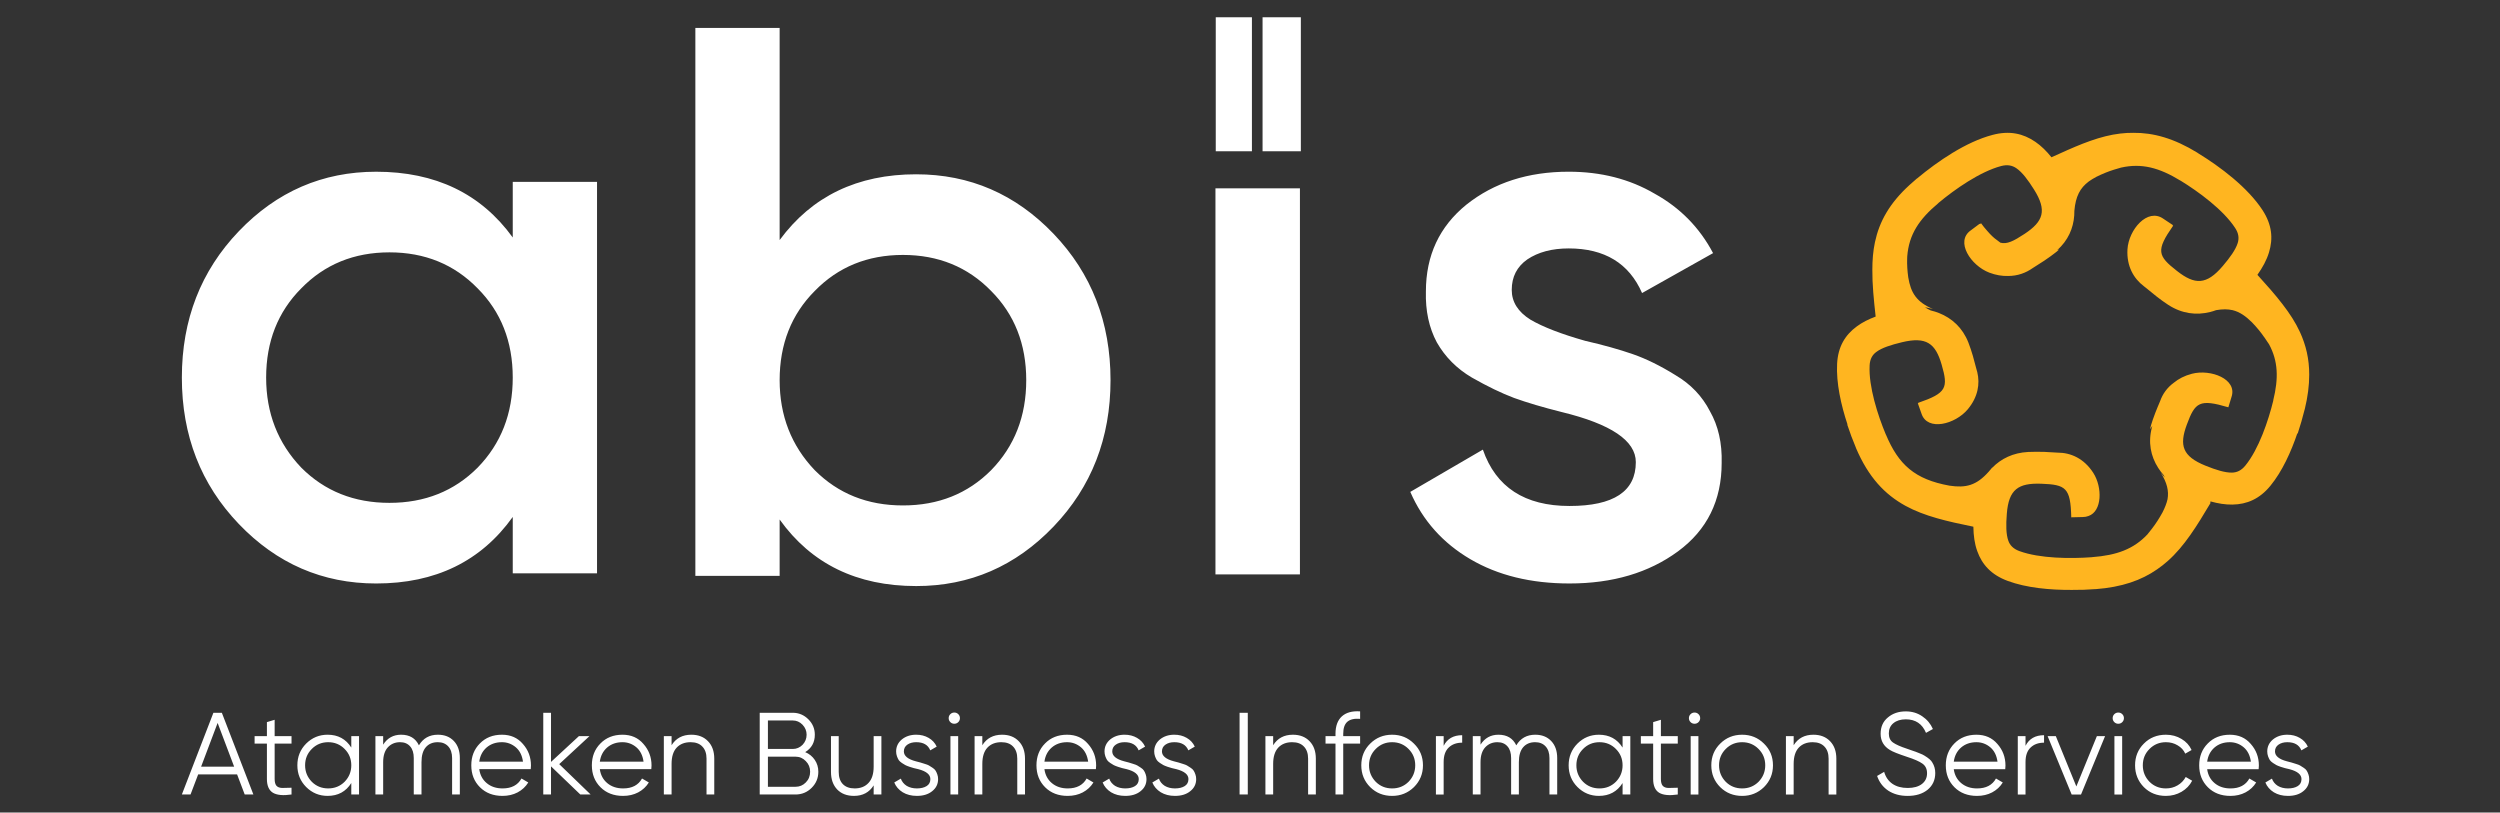 <?xml version="1.0" encoding="UTF-8"?> <svg xmlns="http://www.w3.org/2000/svg" xmlns:xlink="http://www.w3.org/1999/xlink" xmlns:xodm="http://www.corel.com/coreldraw/odm/2003" xml:space="preserve" width="40mm" height="13mm" version="1.1" style="shape-rendering:geometricPrecision; text-rendering:geometricPrecision; image-rendering:optimizeQuality; fill-rule:evenodd; clip-rule:evenodd" viewBox="0 0 4000 1300"><rect x="0" y="0" width="4000" height="1300" fill="#333333" stroke="none"/> <defs> <style type="text/css"> .fil1 {fill:#FFB520;fill-rule:nonzero} .fil0 {fill:white;fill-rule:nonzero} </style> </defs> <g id="Слой_x0020_1">  <g id="_2400149371088"> <path class="fil0" d="M405.42 1271.18l-13.89 0 -12.19 -32.13 -62.28 0 -12.2 32.13 -13.88 0 50.47 -130.75 13.5 0 50.47 130.75zm-57.22 -114.5l-26.45 70.04 52.9 0 -26.45 -70.04zm118.25 21.11l0 11.95 -27.01 0 0 56.6c0,5.1 1,8.77 3,11.02 2,2.11 5,3.23 9,3.36 4,0 9.01,-0.13 15.01,-0.37l0 10.83c-13.38,1.99 -23.32,1.06 -29.83,-2.8 -6.38,-3.99 -9.56,-11.34 -9.56,-22.04l0 -56.6 -19.7 0 0 -11.95 19.7 0 0 -22.42 12.38 -3.73 0 26.15 27.01 0zm95.62 18.3l0 -18.3 12.38 0 0 93.39 -12.38 0 0 -18.31c-8.63,13.7 -21.26,20.55 -37.89,20.55 -13.38,0 -24.83,-4.73 -34.33,-14.2 -9.38,-9.46 -14.07,-21.04 -14.07,-34.74 0,-13.7 4.69,-25.28 14.07,-34.74 9.5,-9.47 20.95,-14.2 34.33,-14.2 16.63,0 29.26,6.85 37.89,20.55zm-63.22 54.73c7.13,7.1 15.89,10.64 26.27,10.64 10.38,0 19.13,-3.54 26.26,-10.64 7.13,-7.35 10.69,-16.13 10.69,-26.34 0,-10.33 -3.56,-19.05 -10.69,-26.15 -7.13,-7.22 -15.88,-10.83 -26.26,-10.83 -10.38,0 -19.14,3.61 -26.27,10.83 -7.13,7.1 -10.69,15.82 -10.69,26.15 0,10.21 3.56,18.99 10.69,26.34zm201.81 -75.28c10.63,0 19.13,3.37 25.51,10.09 6.38,6.72 9.57,15.82 9.57,27.27l0 58.28 -12.38 0 0 -58.28c0,-7.97 -2.07,-14.19 -6.2,-18.68 -4.12,-4.48 -9.69,-6.72 -16.69,-6.72 -8.13,0 -14.51,2.68 -19.14,8.03 -4.62,5.35 -6.94,13.32 -6.94,23.91l0 51.74 -12.38 0 0 -58.28c0,-8.09 -1.94,-14.32 -5.81,-18.68 -3.88,-4.48 -9.26,-6.72 -16.14,-6.72 -7.88,0 -14.38,2.74 -19.51,8.22 -5,5.47 -7.5,13.38 -7.5,23.72l0 51.74 -12.38 0 0 -93.39 12.38 0 0 13.63c6.75,-10.58 16.32,-15.88 28.7,-15.88 13.63,0 23.14,5.67 28.52,17 6.75,-11.33 16.88,-17 30.39,-17zm102.36 0c14.01,0 25.2,4.92 33.58,14.76 8.63,9.71 12.94,21.23 12.94,34.55 0,0.63 -0.12,2.56 -0.37,5.8l-82.36 0c1.25,9.33 5.25,16.8 12.01,22.41 6.75,5.6 15.19,8.4 25.32,8.4 14.26,0 24.33,-5.29 30.21,-15.87l10.88 6.35c-4.13,6.72 -9.82,12.02 -17.07,15.88 -7.13,3.73 -15.2,5.6 -24.21,5.6 -14.75,0 -26.76,-4.61 -36.01,-13.82 -9.26,-9.22 -13.88,-20.92 -13.88,-35.12 0,-14.07 4.56,-25.71 13.69,-34.93 9.13,-9.34 20.89,-14.01 35.27,-14.01zm0 11.96c-9.76,0 -17.95,2.86 -24.58,8.59 -6.5,5.73 -10.38,13.26 -11.63,22.6l69.97 0c-1.37,-9.96 -5.18,-17.62 -11.44,-22.97 -6.5,-5.48 -13.94,-8.22 -22.32,-8.22zm91.73 35.11l50.27 48.57 -16.5 0 -46.91 -45.02 0 45.02 -12.38 0 0 -130.75 12.38 0 0 78.63 44.65 -41.27 16.89 0 -48.4 44.82zm101.18 -47.07c14,0 25.19,4.92 33.57,14.76 8.63,9.71 12.95,21.23 12.95,34.55 0,0.63 -0.13,2.56 -0.38,5.8l-82.35 0c1.25,9.33 5.25,16.8 12.01,22.41 6.75,5.6 15.19,8.4 25.32,8.4 14.26,0 24.33,-5.29 30.2,-15.87l10.88 6.35c-4.12,6.72 -9.81,12.02 -17.07,15.88 -7.12,3.73 -15.19,5.6 -24.2,5.6 -14.75,0 -26.76,-4.61 -36.02,-13.82 -9.25,-9.22 -13.88,-20.92 -13.88,-35.12 0,-14.07 4.57,-25.71 13.7,-34.93 9.13,-9.34 20.88,-14.01 35.27,-14.01zm0 11.96c-9.76,0 -17.95,2.86 -24.58,8.59 -6.5,5.73 -10.38,13.26 -11.63,22.6l69.97 0c-1.37,-9.96 -5.19,-17.62 -11.44,-22.97 -6.5,-5.48 -13.95,-8.22 -22.32,-8.22zm110.11 -11.96c11.25,0 20.2,3.49 26.82,10.46 6.63,6.85 9.95,16.13 9.95,27.84l0 57.34 -12.38 0 0 -57.34c0,-8.35 -2.25,-14.82 -6.76,-19.43 -4.37,-4.61 -10.63,-6.91 -18.75,-6.91 -9.38,0 -16.83,2.92 -22.33,8.78 -5.38,5.85 -8.07,14.5 -8.07,25.96l0 48.94 -12.38 0 0 -93.39 12.38 0 0 14.56c7.01,-11.2 17.51,-16.81 31.52,-16.81zm182.27 27.84c6.5,2.73 11.63,6.91 15.38,12.51 3.76,5.6 5.63,11.89 5.63,18.86 0,10.09 -3.56,18.68 -10.69,25.78 -7.13,7.1 -15.76,10.65 -25.89,10.65l-57.22 0 0 -130.75 52.91 0c9.62,0 17.94,3.49 24.95,10.46 6.87,6.85 10.31,15.06 10.31,24.65 0,12.21 -5.12,21.48 -15.38,27.84zm-19.88 -50.62l-39.77 0 0 45.57 39.77 0c6,0 11.19,-2.18 15.56,-6.54 4.38,-4.6 6.57,-10.02 6.57,-16.25 0,-6.1 -2.19,-11.45 -6.57,-16.06 -4.37,-4.48 -9.56,-6.72 -15.56,-6.72zm-39.77 106.09l44.08 0c6.5,0 12.01,-2.3 16.51,-6.91 4.63,-4.61 6.94,-10.34 6.94,-17.19 0,-6.72 -2.31,-12.38 -6.94,-16.99 -4.5,-4.73 -10.01,-7.1 -16.51,-7.1l-44.08 0 0 48.19zm169.18 -32.13l0 -48.93 12.38 0 0 93.39 -12.38 0 0 -14.57c-7,11.21 -17.51,16.81 -31.51,16.81 -11.26,0 -20.2,-3.43 -26.83,-10.27 -6.63,-6.98 -9.94,-16.32 -9.94,-28.02l0 -57.34 12.38 0 0 57.34c0,8.34 2.19,14.82 6.57,19.42 4.5,4.61 10.81,6.91 18.94,6.91 9.38,0 16.76,-2.92 22.14,-8.77 5.5,-5.86 8.25,-14.51 8.25,-25.97zm48.33 -24.47c0,7.23 6.44,12.52 19.32,15.88 3.63,0.87 6.01,1.5 7.13,1.87 1.13,0.25 3.32,0.93 6.57,2.05 3.37,1 5.69,1.87 6.94,2.62 1.37,0.75 3.25,1.93 5.63,3.55 2.37,1.49 4.06,3.05 5.06,4.67 1,1.49 1.94,3.48 2.82,5.97 0.87,2.37 1.31,4.92 1.31,7.66 0,7.97 -3.19,14.45 -9.57,19.43 -6.13,4.98 -14.26,7.47 -24.39,7.47 -8.75,0 -16.32,-1.93 -22.69,-5.79 -6.38,-3.99 -10.89,-9.21 -13.51,-15.69l10.5 -6.16c1.76,4.85 4.88,8.71 9.38,11.58 4.63,2.74 10.07,4.1 16.32,4.1 6.38,0 11.57,-1.24 15.57,-3.73 4.01,-2.49 6.01,-6.23 6.01,-11.21 0,-7.22 -6.44,-12.51 -19.33,-15.87 -3.62,-0.88 -6,-1.44 -7.12,-1.68 -1.13,-0.38 -3.38,-1.06 -6.76,-2.06 -3.25,-1.12 -5.56,-2.06 -6.94,-2.8 -1.25,-0.75 -3.06,-1.87 -5.44,-3.36 -2.37,-1.62 -4.06,-3.18 -5.06,-4.67 -1.01,-1.62 -1.94,-3.62 -2.82,-5.98 -0.87,-2.49 -1.31,-5.11 -1.31,-7.85 0,-7.59 3,-13.94 9,-19.05 6.26,-5.1 13.95,-7.66 23.08,-7.66 7.5,0 14.13,1.69 19.88,5.05 5.88,3.36 10.2,8.03 12.95,14l-10.32 5.98c-3.5,-8.71 -11.01,-13.07 -22.51,-13.07 -5.63,0 -10.32,1.31 -14.07,3.92 -3.75,2.62 -5.63,6.23 -5.63,10.83zm89.71 -53.23c0,2.49 -0.88,4.61 -2.62,6.35 -1.76,1.75 -3.88,2.62 -6.38,2.62 -2.51,0 -4.63,-0.87 -6.38,-2.62 -1.75,-1.74 -2.63,-3.86 -2.63,-6.35 0,-2.49 0.88,-4.61 2.63,-6.35 1.75,-1.74 3.87,-2.61 6.38,-2.61 2.5,0 4.62,0.87 6.38,2.61 1.74,1.74 2.62,3.86 2.62,6.35zm-2.81 122.16l-12.38 0 0 -93.39 12.38 0 0 93.39zm70.17 -95.64c11.25,0 20.2,3.49 26.82,10.46 6.63,6.85 9.94,16.13 9.94,27.84l0 57.34 -12.37 0 0 -57.34c0,-8.35 -2.25,-14.82 -6.76,-19.43 -4.38,-4.61 -10.63,-6.91 -18.76,-6.91 -9.38,0 -16.82,2.92 -22.32,8.78 -5.38,5.85 -8.07,14.5 -8.07,25.96l0 48.94 -12.38 0 0 -93.39 12.38 0 0 14.56c7.01,-11.2 17.51,-16.81 31.52,-16.81zm104.04 0c14.01,0 25.2,4.92 33.58,14.76 8.63,9.71 12.95,21.23 12.95,34.55 0,0.63 -0.13,2.56 -0.38,5.8l-82.35 0c1.25,9.33 5.25,16.8 12,22.41 6.76,5.6 15.2,8.4 25.33,8.4 14.26,0 24.32,-5.29 30.2,-15.87l10.88 6.35c-4.13,6.72 -9.82,12.02 -17.07,15.88 -7.13,3.73 -15.19,5.6 -24.2,5.6 -14.76,0 -26.76,-4.61 -36.02,-13.82 -9.25,-9.22 -13.88,-20.92 -13.88,-35.12 0,-14.07 4.56,-25.71 13.69,-34.93 9.13,-9.34 20.89,-14.01 35.27,-14.01zm0 11.96c-9.75,0 -17.94,2.86 -24.57,8.59 -6.51,5.73 -10.38,13.26 -11.63,22.6l69.97 0c-1.38,-9.96 -5.19,-17.62 -11.44,-22.97 -6.51,-5.48 -13.95,-8.22 -22.33,-8.22zm72.31 14.75c0,7.23 6.44,12.52 19.32,15.88 3.63,0.87 6.01,1.5 7.13,1.87 1.13,0.25 3.32,0.93 6.57,2.05 3.37,1 5.69,1.87 6.94,2.62 1.38,0.75 3.25,1.93 5.63,3.55 2.37,1.49 4.06,3.05 5.06,4.67 1,1.49 1.94,3.48 2.82,5.97 0.87,2.37 1.31,4.92 1.31,7.66 0,7.97 -3.19,14.45 -9.57,19.43 -6.13,4.98 -14.26,7.47 -24.39,7.47 -8.75,0 -16.32,-1.93 -22.7,-5.79 -6.37,-3.99 -10.87,-9.21 -13.5,-15.69l10.5 -6.16c1.76,4.85 4.88,8.71 9.38,11.58 4.63,2.74 10.07,4.1 16.32,4.1 6.38,0 11.57,-1.24 15.57,-3.73 4,-2.49 6.01,-6.23 6.01,-11.21 0,-7.22 -6.44,-12.51 -19.33,-15.87 -3.62,-0.88 -6,-1.44 -7.12,-1.68 -1.13,-0.38 -3.38,-1.06 -6.76,-2.06 -3.25,-1.12 -5.56,-2.06 -6.94,-2.8 -1.25,-0.75 -3.06,-1.87 -5.44,-3.36 -2.38,-1.62 -4.06,-3.18 -5.06,-4.67 -1,-1.62 -1.94,-3.62 -2.82,-5.98 -0.87,-2.49 -1.31,-5.11 -1.31,-7.85 0,-7.59 3,-13.94 9,-19.05 6.26,-5.1 13.95,-7.66 23.08,-7.66 7.5,0 14.13,1.69 19.88,5.05 5.88,3.36 10.2,8.03 12.95,14l-10.32 5.98c-3.5,-8.71 -11,-13.07 -22.51,-13.07 -5.63,0 -10.32,1.31 -14.07,3.92 -3.75,2.62 -5.63,6.23 -5.63,10.83zm79.51 0c0,7.23 6.44,12.52 19.32,15.88 3.63,0.87 6,1.5 7.13,1.87 1.12,0.25 3.31,0.93 6.56,2.05 3.38,1 5.7,1.87 6.94,2.62 1.38,0.75 3.26,1.93 5.63,3.55 2.38,1.49 4.07,3.05 5.07,4.67 1,1.49 1.94,3.48 2.81,5.97 0.88,2.37 1.31,4.92 1.31,7.66 0,7.97 -3.18,14.45 -9.56,19.43 -6.13,4.98 -14.26,7.47 -24.39,7.47 -8.75,0 -16.32,-1.93 -22.7,-5.79 -6.38,-3.99 -10.88,-9.21 -13.5,-15.69l10.5 -6.16c1.75,4.85 4.88,8.71 9.38,11.58 4.63,2.74 10.07,4.1 16.32,4.1 6.38,0 11.57,-1.24 15.57,-3.73 4,-2.49 6.01,-6.23 6.01,-11.21 0,-7.22 -6.45,-12.51 -19.33,-15.87 -3.63,-0.88 -6,-1.44 -7.13,-1.68 -1.12,-0.38 -3.38,-1.06 -6.75,-2.06 -3.25,-1.12 -5.57,-2.06 -6.94,-2.8 -1.25,-0.75 -3.07,-1.87 -5.44,-3.36 -2.38,-1.62 -4.07,-3.18 -5.07,-4.67 -1,-1.62 -1.94,-3.62 -2.81,-5.98 -0.88,-2.49 -1.32,-5.11 -1.32,-7.85 0,-7.59 3.01,-13.94 9.01,-19.05 6.25,-5.1 13.95,-7.66 23.08,-7.66 7.5,0 14.13,1.69 19.88,5.05 5.88,3.36 10.19,8.03 12.94,14l-10.32 5.98c-3.49,-8.71 -11,-13.07 -22.5,-13.07 -5.63,0 -10.32,1.31 -14.08,3.92 -3.75,2.62 -5.62,6.23 -5.62,10.83zm124.21 68.93l0 -130.75 13.13 0 0 130.75 -13.13 0zm85.25 -95.64c11.26,0 20.2,3.49 26.83,10.46 6.62,6.85 9.94,16.13 9.94,27.84l0 57.34 -12.38 0 0 -57.34c0,-8.35 -2.25,-14.82 -6.76,-19.43 -4.37,-4.61 -10.63,-6.91 -18.75,-6.91 -9.39,0 -16.83,2.92 -22.33,8.78 -5.37,5.85 -8.06,14.5 -8.06,25.96l0 48.94 -12.39 0 0 -93.39 12.39 0 0 14.56c7,-11.2 17.51,-16.81 31.51,-16.81zm107.61 -37.35l0 11.95c-9.13,-0.75 -15.95,0.81 -20.45,4.67 -4.38,3.86 -6.57,10.27 -6.57,19.24l0 3.74 27.02 0 0 11.95 -27.02 0 0 81.44 -12.38 0 0 -81.44 -15.94 0 0 -11.95 15.94 0 0 -3.74c0,-12.33 3.38,-21.6 10.13,-27.83 6.88,-6.23 16.64,-8.9 29.27,-8.03zm86.11 121.22c-9.63,9.34 -21.26,14.01 -34.89,14.01 -13.88,0 -25.58,-4.67 -35.08,-14.01 -9.51,-9.46 -14.26,-21.11 -14.26,-34.93 0,-13.82 4.75,-25.4 14.26,-34.74 9.5,-9.47 21.2,-14.2 35.08,-14.2 13.76,0 25.39,4.73 34.89,14.2 9.63,9.34 14.45,20.92 14.45,34.74 0,13.7 -4.82,25.34 -14.45,34.93zm-61.15 -8.59c7.12,7.1 15.88,10.64 26.26,10.64 10.38,0 19.13,-3.54 26.26,-10.64 7.13,-7.35 10.69,-16.13 10.69,-26.34 0,-10.33 -3.56,-19.05 -10.69,-26.15 -7.13,-7.22 -15.88,-10.83 -26.26,-10.83 -10.38,0 -19.14,3.61 -26.26,10.83 -7.13,7.1 -10.7,15.82 -10.7,26.15 0,10.21 3.57,18.99 10.7,26.34zm108.7 -73.03l0 15.5c5.75,-11.33 15.63,-17 29.64,-17l0 11.96c-9.01,0 -16.2,2.61 -21.58,7.84 -5.38,5.1 -8.06,12.83 -8.06,23.16l0 51.93 -12.38 0 0 -93.39 12.38 0zm146.59 -2.25c10.63,0 19.13,3.37 25.51,10.09 6.38,6.72 9.57,15.82 9.57,27.27l0 58.28 -12.39 0 0 -58.28c0,-7.97 -2.06,-14.19 -6.18,-18.68 -4.13,-4.48 -9.7,-6.72 -16.7,-6.72 -8.13,0 -14.51,2.68 -19.14,8.03 -4.62,5.35 -6.93,13.32 -6.93,23.91l0 51.74 -12.39 0 0 -58.28c0,-8.09 -1.94,-14.32 -5.81,-18.68 -3.88,-4.48 -9.26,-6.72 -16.14,-6.72 -7.87,0 -14.38,2.74 -19.51,8.22 -5,5.47 -7.49,13.38 -7.49,23.72l0 51.74 -12.39 0 0 -93.39 12.39 0 0 13.63c6.75,-10.58 16.31,-15.88 28.69,-15.88 13.64,0 23.14,5.67 28.52,17 6.75,-11.33 16.88,-17 30.39,-17zm139.69 20.55l0 -18.3 12.39 0 0 93.39 -12.39 0 0 -18.31c-8.63,13.7 -21.26,20.55 -37.89,20.55 -13.38,0 -24.83,-4.73 -34.33,-14.2 -9.38,-9.46 -14.07,-21.04 -14.07,-34.74 0,-13.7 4.69,-25.28 14.07,-34.74 9.5,-9.47 20.95,-14.2 34.33,-14.2 16.63,0 29.26,6.85 37.89,20.55zm-63.22 54.73c7.13,7.1 15.89,10.64 26.27,10.64 10.38,0 19.13,-3.54 26.26,-10.64 7.13,-7.35 10.69,-16.13 10.69,-26.34 0,-10.33 -3.56,-19.05 -10.69,-26.15 -7.13,-7.22 -15.88,-10.83 -26.26,-10.83 -10.38,0 -19.14,3.61 -26.27,10.83 -7.13,7.1 -10.69,15.82 -10.69,26.15 0,10.21 3.56,18.99 10.69,26.34zm151.54 -73.03l0 11.95 -27.02 0 0 56.6c0,5.1 1,8.77 3.01,11.02 2,2.11 5,3.23 9,3.36 4,0 9.01,-0.13 15.01,-0.37l0 10.83c-13.38,1.99 -23.33,1.06 -29.83,-2.8 -6.38,-3.99 -9.57,-11.34 -9.57,-22.04l0 -56.6 -19.69 0 0 -11.95 19.69 0 0 -22.42 12.38 -3.73 0 26.15 27.02 0zm35.83 -28.77c0,2.49 -0.88,4.61 -2.63,6.35 -1.75,1.75 -3.87,2.62 -6.37,2.62 -2.51,0 -4.63,-0.87 -6.38,-2.62 -1.76,-1.74 -2.63,-3.86 -2.63,-6.35 0,-2.49 0.87,-4.61 2.63,-6.35 1.75,-1.74 3.87,-2.61 6.38,-2.61 2.5,0 4.62,0.87 6.37,2.61 1.75,1.74 2.63,3.86 2.63,6.35zm-2.82 122.16l-12.38 0 0 -93.39 12.38 0 0 93.39zm104.87 -11.77c-9.63,9.34 -21.26,14.01 -34.89,14.01 -13.89,0 -25.58,-4.67 -35.08,-14.01 -9.51,-9.46 -14.26,-21.11 -14.26,-34.93 0,-13.82 4.75,-25.4 14.26,-34.74 9.5,-9.47 21.19,-14.2 35.08,-14.2 13.75,0 25.39,4.73 34.89,14.2 9.63,9.34 14.44,20.92 14.44,34.74 0,13.7 -4.81,25.34 -14.44,34.93zm-61.16 -8.59c7.13,7.1 15.89,10.64 26.27,10.64 10.38,0 19.13,-3.54 26.26,-10.64 7.13,-7.35 10.69,-16.13 10.69,-26.34 0,-10.33 -3.56,-19.05 -10.69,-26.15 -7.13,-7.22 -15.88,-10.83 -26.26,-10.83 -10.38,0 -19.14,3.61 -26.27,10.83 -7.12,7.1 -10.69,15.82 -10.69,26.15 0,10.21 3.57,18.99 10.69,26.34zm140.22 -75.28c11.26,0 20.2,3.49 26.83,10.46 6.62,6.85 9.94,16.13 9.94,27.84l0 57.34 -12.38 0 0 -57.34c0,-8.35 -2.25,-14.82 -6.76,-19.43 -4.37,-4.61 -10.63,-6.91 -18.75,-6.91 -9.39,0 -16.83,2.92 -22.33,8.78 -5.38,5.85 -8.07,14.5 -8.07,25.96l0 48.94 -12.38 0 0 -93.39 12.38 0 0 14.56c7.01,-11.2 17.51,-16.81 31.52,-16.81zm150.77 97.88c-12.01,0 -22.33,-2.8 -30.96,-8.4 -8.51,-5.73 -14.45,-13.58 -17.82,-23.54l11.26 -6.54c2.37,8.22 6.75,14.57 13.13,19.05 6.5,4.49 14.69,6.73 24.57,6.73 9.63,0 17.2,-2.12 22.7,-6.35 5.5,-4.24 8.25,-9.97 8.25,-17.19 0,-6.85 -2.5,-12.01 -7.5,-15.5 -4.88,-3.49 -13.13,-7.1 -24.76,-10.83 -13.89,-4.61 -22.89,-8.22 -27.02,-10.84 -10,-5.97 -15.01,-14.63 -15.01,-25.96 0,-11.08 3.88,-19.8 11.64,-26.15 7.63,-6.48 17.19,-9.71 28.7,-9.71 9.88,0 18.63,2.61 26.26,7.84 7.63,5.11 13.32,11.89 17.07,20.36l-11.07 6.17c-6,-14.45 -16.75,-21.67 -32.26,-21.67 -8.25,0 -14.88,2.05 -19.89,6.16 -4.87,3.99 -7.31,9.47 -7.31,16.44 0,6.6 2.25,11.45 6.75,14.57 4.63,3.24 12.07,6.53 22.33,9.9l10.12 3.55c2.13,0.62 5.14,1.74 9.01,3.36 4.25,1.62 7.19,2.99 8.82,4.11 6.62,3.98 10.81,7.66 12.56,11.02 3.13,4.98 4.69,10.58 4.69,16.81 0,11.08 -4.06,19.98 -12.19,26.71 -8.13,6.6 -18.82,9.9 -32.07,9.9zm110.09 -97.88c14.01,0 25.2,4.92 33.58,14.76 8.63,9.71 12.94,21.23 12.94,34.55 0,0.63 -0.12,2.56 -0.37,5.8l-82.36 0c1.26,9.33 5.26,16.8 12.01,22.41 6.76,5.6 15.2,8.4 25.33,8.4 14.25,0 24.32,-5.29 30.2,-15.87l10.88 6.35c-4.13,6.72 -9.82,12.02 -17.07,15.88 -7.13,3.73 -15.2,5.6 -24.2,5.6 -14.76,0 -26.76,-4.61 -36.02,-13.82 -9.25,-9.22 -13.88,-20.92 -13.88,-35.12 0,-14.07 4.56,-25.71 13.69,-34.93 9.13,-9.34 20.89,-14.01 35.27,-14.01zm0 11.96c-9.76,0 -17.95,2.86 -24.58,8.59 -6.5,5.73 -10.37,13.26 -11.63,22.6l69.98 0c-1.38,-9.96 -5.19,-17.62 -11.45,-22.97 -6.5,-5.48 -13.94,-8.22 -22.32,-8.22zm78.6 -9.71l0 15.5c5.76,-11.33 15.64,-17 29.64,-17l0 11.96c-9,0 -16.19,2.61 -21.57,7.84 -5.38,5.1 -8.07,12.83 -8.07,23.16l0 51.93 -12.38 0 0 -93.39 12.38 0zm81.32 80.5l32.83 -80.5 13.13 0 -38.46 93.39 -15.01 0 -38.46 -93.39 13.14 0 32.83 80.5zm76.12 -109.27c0,2.49 -0.88,4.61 -2.63,6.35 -1.75,1.75 -3.88,2.62 -6.38,2.62 -2.5,0 -4.63,-0.87 -6.38,-2.62 -1.75,-1.74 -2.62,-3.86 -2.62,-6.35 0,-2.49 0.87,-4.61 2.62,-6.35 1.75,-1.74 3.88,-2.61 6.38,-2.61 2.5,0 4.63,0.87 6.38,2.61 1.75,1.74 2.63,3.86 2.63,6.35zm-2.82 122.16l-12.38 0 0 -93.39 12.38 0 0 93.39zm69.99 2.24c-14.13,0 -25.88,-4.67 -35.26,-14.01 -9.38,-9.59 -14.07,-21.23 -14.07,-34.93 0,-13.82 4.69,-25.4 14.07,-34.74 9.38,-9.47 21.13,-14.2 35.26,-14.2 9.26,0 17.58,2.25 24.96,6.73 7.37,4.36 12.75,10.27 16.13,17.74l-10.13 5.79c-2.5,-5.6 -6.57,-10.02 -12.19,-13.26 -5.51,-3.36 -11.76,-5.04 -18.77,-5.04 -10.37,0 -19.13,3.61 -26.26,10.83 -7.13,7.1 -10.69,15.82 -10.69,26.15 0,10.21 3.56,18.99 10.69,26.34 7.13,7.1 15.89,10.64 26.26,10.64 6.88,0 13.07,-1.61 18.58,-4.85 5.62,-3.24 10,-7.72 13.13,-13.45l10.32 5.98c-3.88,7.47 -9.57,13.38 -17.07,17.74 -7.51,4.36 -15.82,6.54 -24.96,6.54zm102.22 -97.88c14.01,0 25.2,4.92 33.58,14.76 8.63,9.71 12.95,21.23 12.95,34.55 0,0.63 -0.13,2.56 -0.38,5.8l-82.35 0c1.25,9.33 5.25,16.8 12.01,22.41 6.75,5.6 15.19,8.4 25.32,8.4 14.26,0 24.32,-5.29 30.2,-15.87l10.88 6.35c-4.13,6.72 -9.81,12.02 -17.07,15.88 -7.13,3.73 -15.19,5.6 -24.2,5.6 -14.76,0 -26.76,-4.61 -36.02,-13.82 -9.25,-9.22 -13.88,-20.92 -13.88,-35.12 0,-14.07 4.57,-25.71 13.7,-34.93 9.13,-9.34 20.88,-14.01 35.26,-14.01zm0 11.96c-9.75,0 -17.94,2.86 -24.57,8.59 -6.5,5.73 -10.38,13.26 -11.63,22.6l69.97 0c-1.37,-9.96 -5.19,-17.62 -11.44,-22.97 -6.51,-5.48 -13.95,-8.22 -22.33,-8.22zm72.31 14.75c0,7.23 6.44,12.52 19.32,15.88 3.63,0.87 6.01,1.5 7.13,1.87 1.13,0.25 3.31,0.93 6.57,2.05 3.38,1 5.69,1.87 6.94,2.62 1.37,0.75 3.25,1.93 5.62,3.55 2.38,1.49 4.07,3.05 5.07,4.67 1,1.49 1.94,3.48 2.81,5.97 0.88,2.37 1.32,4.92 1.32,7.66 0,7.97 -3.19,14.45 -9.57,19.43 -6.13,4.98 -14.26,7.47 -24.39,7.47 -8.75,0 -16.32,-1.93 -22.7,-5.79 -6.37,-3.99 -10.87,-9.21 -13.5,-15.69l10.5 -6.16c1.75,4.85 4.88,8.71 9.38,11.58 4.63,2.74 10.07,4.1 16.32,4.1 6.38,0 11.57,-1.24 15.58,-3.73 3.99,-2.49 6,-6.23 6,-11.21 0,-7.22 -6.44,-12.51 -19.32,-15.87 -3.63,-0.88 -6.01,-1.44 -7.14,-1.68 -1.12,-0.38 -3.37,-1.06 -6.75,-2.06 -3.25,-1.12 -5.56,-2.06 -6.94,-2.8 -1.25,-0.75 -3.06,-1.87 -5.44,-3.36 -2.37,-1.62 -4.06,-3.18 -5.06,-4.67 -1,-1.62 -1.94,-3.62 -2.82,-5.98 -0.87,-2.49 -1.31,-5.11 -1.31,-7.85 0,-7.59 3,-13.94 9.01,-19.05 6.25,-5.1 13.94,-7.66 23.07,-7.66 7.5,0 14.13,1.69 19.88,5.05 5.88,3.36 10.2,8.03 12.95,14l-10.32 5.98c-3.5,-8.71 -11.01,-13.07 -22.51,-13.07 -5.63,0 -10.32,1.31 -14.07,3.92 -3.75,2.62 -5.63,6.23 -5.63,10.83z"></path> <path class="fil0" d="M820.4 379.96l0 -88.93 134.85 0 0 626.26 -134.85 0 0 -90.18c-50.78,70.97 -123.62,106.46 -218.51,106.46 -85.74,0 -158.99,-31.73 -219.76,-95.19 -60.76,-63.46 -91.15,-141.53 -91.15,-234.22 0,-92.69 30.39,-170.76 91.15,-234.22 60.77,-63.46 134.02,-95.19 219.76,-95.19 94.89,0 167.73,35.07 218.51,105.21zm-338.38 368.24c37.46,37.57 84.49,56.36 141.1,56.36 56.6,0 103.63,-18.79 141.09,-56.36 37.46,-38.41 56.19,-86.43 56.19,-144.04 0,-57.62 -18.73,-105.21 -56.19,-142.79 -37.46,-38.41 -84.49,-57.61 -141.09,-57.61 -56.61,0 -103.64,19.2 -141.1,57.61 -37.46,37.58 -56.19,85.17 -56.19,142.79 0,56.78 18.73,104.79 56.19,144.04zm983.92 -469.32c85.74,0 158.99,31.73 219.75,95.19 60.77,63.46 91.15,141.53 91.15,234.22 0,92.69 -30.38,170.76 -91.15,234.22 -60.76,63.46 -134.01,95.19 -219.75,95.19 -94.9,0 -167.74,-35.49 -218.51,-106.46l0 90.18 -134.85 0 0 -876.76 134.85 0 0 339.43c51.61,-70.14 124.44,-105.21 218.51,-105.21zm-162.32 473.45c37.46,37.57 84.49,56.36 141.09,56.36 56.61,0 103.63,-18.79 141.09,-56.36 37.46,-38.41 56.19,-86.43 56.19,-144.04 0,-57.62 -18.73,-105.21 -56.19,-142.79 -37.46,-38.41 -84.48,-57.61 -141.09,-57.61 -56.6,0 -103.63,19.2 -141.09,57.61 -37.46,37.58 -56.19,85.17 -56.19,142.79 0,56.78 18.73,104.79 56.19,144.04zm1115.17 -288.45c0,19.2 9.99,35.07 29.97,47.59 19.98,11.7 49.11,22.96 87.4,33.82 29.14,6.68 54.53,13.78 76.17,21.29 21.64,7.52 44.53,18.79 68.67,33.82 24.14,14.2 42.46,33.4 54.94,57.61 13.32,23.38 19.56,50.94 18.73,82.67 0,60.12 -23.31,107.3 -69.92,141.54 -46.62,34.23 -104.47,51.35 -173.56,51.35 -61.6,0 -114.46,-12.94 -158.57,-38.83 -44.12,-25.89 -76.17,-61.79 -96.15,-107.71l116.12 -67.64c20.81,60.12 67.01,90.18 138.6,90.18 70.75,0 106.13,-23.38 106.13,-70.14 0,-34.24 -39.54,-60.96 -118.62,-80.16 -29.96,-7.51 -55.35,-15.03 -76.16,-22.55 -19.98,-7.51 -42.46,-18.37 -67.43,-32.56 -24.14,-14.2 -42.87,-32.99 -56.18,-56.37 -12.49,-23.38 -18.32,-50.51 -17.49,-81.41 0,-57.61 21.64,-103.96 64.93,-139.03 44.12,-35.07 98.64,-52.6 163.57,-52.6 51.61,0 97.39,11.69 137.35,35.07 40.79,22.54 72,54.27 93.64,95.19l-113.62 63.88c-20.81,-47.6 -59.93,-71.4 -117.37,-71.4 -26.64,0 -48.7,5.85 -66.17,17.54 -16.66,11.69 -24.98,27.97 -24.98,48.85zm-474.06 -162.51l135.17 0 0 617.7 -135.17 0 0 -617.7zm0.48 -273.73l57.87 0 0 214.44 -57.87 0 0 -214.44zm74.89 0l61.27 0 0 214.44 -61.27 0 0 -214.44z"></path> <path class="fil1" d="M3565.4 651.69c-46.2,-13.69 -53.16,-8.35 -66.47,27.65 -12.35,33.34 -7.13,50.74 29.84,65.73 16.61,6.71 31.06,11.28 42.19,11.11 7.92,-0.09 15.05,-3.27 21.49,-11.11 21.58,-26.36 36.89,-71.76 44.89,-104.4l-0.17 0c8.71,-35.51 7.9,-62.8 -6.67,-89.8 -2.91,-4.33 -5.56,-8.16 -7.77,-11.48l-0.09 0c-5.25,-7.7 -11.64,-15.49 -19.35,-23.54 -10.32,-10.21 -19.84,-16.81 -31.13,-19.6 -7.68,-1.76 -16.19,-1.78 -26.33,-0.01 -3.11,1.15 -6.27,2.13 -9.46,2.94 -22.04,5.53 -45.05,2.9 -67.09,-11.33 -6.32,-4.12 -12.47,-8.6 -18.35,-13.17 -5.53,-4.3 -11.33,-9.04 -16.86,-13.69 -1.26,-0.93 -2.5,-1.9 -3.71,-2.91 -16.49,-12.43 -27.97,-32.17 -26.4,-59.24 1.9,-31.38 32.04,-66.7 57.38,-48.86 4.98,3.49 10.14,6.73 15.21,10.14l-0.37 0.46 0.83 0.58c-27.84,39.86 -24.76,48.2 6.14,72.35 28.54,22.39 47.16,22.82 73.24,-7.82 11.76,-13.78 20.63,-26.16 23.97,-36.87 2.37,-7.64 1.58,-15.46 -4.13,-24.06 -18.88,-28.97 -58.3,-57.95 -87.55,-75.86l0 0.09c-33.79,-20.64 -61.84,-28.24 -94.99,-20.84 -4.2,1.24 -7.98,2.39 -11.29,3.34 -8.91,2.78 -18.16,6.46 -28.11,11.39 -4.52,2.41 -8.59,4.86 -12.23,7.48 -13.97,10.46 -21.07,23.8 -23.06,47.01 0.02,2.41 -0.04,4.81 -0.2,7.2 -1.4,20.71 -9.84,40.15 -27.37,55.84 1.1,-0.45 2.19,-0.92 3.28,-1.41 -5.49,5.73 -22.59,17.26 -23.92,18.14 -5.93,3.96 -12.22,7.92 -18.43,11.79 -10.96,7.77 -24.31,12.69 -39.41,12.65 -9.37,0.28 -19.45,-1.32 -30.06,-5.34 -29.79,-11.42 -54.7,-49.76 -29.88,-67.45 4.97,-3.57 9.58,-7.32 14.45,-10.8l0.45 0.57 1.79 -1.37c3.02,4.23 6.47,8.45 10.19,12.59 5.58,6.43 10.37,11 14.89,14.09 1.94,1.56 3.89,3.04 5.85,4.43 10.54,2.89 21.21,-2.59 38.47,-13.93 30.41,-20.04 36.61,-37.38 15.25,-71.28 -9.58,-15.25 -18.71,-27.45 -28.11,-33.89 -6.56,-4.53 -14.36,-6.19 -24.47,-3.49 -33.77,8.98 -74.02,37.12 -100.36,59.17l0.09 0.08c-31.03,25.89 -47.11,50.39 -49.85,84.91 -0.06,1.49 -0.11,2.92 -0.18,4.26 -0.26,9.15 0.27,18.99 1.78,29.77 4.17,24.89 13.22,39.26 39.5,50.55 -4.18,-1.19 -8.47,-2.12 -12.83,-2.79 2.78,1.76 5.84,3.44 9.2,5.05 4.48,1.05 8.86,2.4 13.1,4.06 20.95,8.28 37.98,23.63 47.32,47.51 2.71,6.9 4.97,14.06 7.07,21.05 1.92,6.64 3.75,13.71 5.5,20.52 0.56,1.71 1.05,3.46 1.47,5.22l0.09 0.37 0.01 0.03c4.49,18.52 1.26,39.6 -15.17,59.37 -20.14,24.2 -64.74,35.56 -74.07,7.03 -1.84,-5.64 -3.96,-11.1 -5.89,-16.66l0.83 -0.25 -0.17 -0.44c45.75,-15.7 48.11,-24.14 37.46,-61.05 -9.86,-34.15 -24.53,-45.27 -63.56,-35.87 -17.46,4.22 -31.95,8.79 -40.95,15.52 -6.37,4.65 -10.21,11.38 -10.74,21.47 -1.74,33.89 12.93,79.59 25.93,110.63l0.09 0c20.26,48.29 46.19,71.75 101.71,81.84 26.25,3.95 43.18,-0.21 62.9,-22.45 0.54,-0.65 1.07,-1.29 1.62,-1.93 0.46,-0.53 0.92,-1.06 1.39,-1.58 0.81,-0.98 1.63,-1.98 2.46,-3.02l0.01 0.39c14.27,-14.62 33.44,-24.07 57.57,-25.32 4.32,-0.25 8.67,-0.32 13,-0.3 6.49,-0.03 12.38,0.16 13.24,0.2 6.85,0.26 14.13,0.68 21.16,1.2 20.56,0 41.81,9.15 56.72,32.25 14.94,23.23 14.22,61.66 -7.62,69.12 -2.8,1.09 -5.96,1.68 -9.49,1.67 -6.11,0 -12.04,0.26 -18.06,0.43 -1.15,-47.48 -8.59,-52.28 -48.06,-53.75 -36.64,-1.29 -52.05,8.93 -55.06,48.17 -1.41,17.6 -1.32,32.45 2.39,42.93 2.57,7.38 7.97,13.05 17.62,16.65 32.75,12.02 82.05,12.37 116.57,9.79l0 -0.08c38.96,-2.94 66.06,-12.62 88.42,-36.39 2.86,-3.62 5.4,-6.9 7.66,-9.71 5.72,-7.44 11.18,-15.84 16.54,-25.64 3.77,-7.41 6.48,-14.22 7.95,-20.85 2.36,-13.42 -0.76,-26.38 -10.9,-42.72 2.03,2.7 4.22,5.32 6.55,7.84 -0.54,-1.19 -1.12,-2.4 -1.74,-3.63 -3.25,-3.67 -6.2,-7.56 -8.82,-11.65 -12.01,-18.77 -16.62,-41 -9.83,-65.8l0.43 -1.52c-1.25,1.76 -2.44,3.58 -3.58,5.43 1.04,-7.23 7.79,-25.03 8.39,-26.41 2.34,-6.1 5.1,-12.52 7.7,-18.7 3.88,-11.05 10.97,-21.35 21.82,-29.26 7.61,-6.29 17.21,-11.32 29.01,-14.39 30.36,-7.84 72.73,8.61 63.42,36.87 -1.83,5.6 -3.4,11.28 -5.13,16.79zm-29.35 152.18l1.14 0.33c-22.21,37.34 -42.04,69.71 -68.86,93.49 -5.37,4.76 -10.98,9.16 -16.89,13.22 -25.25,17.59 -56.19,28.51 -98.67,31.76l0 -0.09c-11.99,0.95 -24.76,1.4 -37.81,1.28 -35,0.22 -72.56,-3.26 -102.61,-14.4 -26.29,-9.7 -41.07,-26.1 -48.77,-47.74 -4.28,-11.95 -5.99,-24.98 -6.18,-39.01 -41.75,-8.5 -78.09,-16.68 -108.63,-33.4 -33.23,-18.3 -59.19,-45.62 -79.28,-92.68l0.09 0c-5,-11.75 -9.82,-24.68 -14.21,-37.96 0.29,0.42 0.58,0.82 0.87,1.23 -10.62,-31.88 -18.43,-67.1 -16.85,-97.81 1.39,-27.34 12.75,-46.05 31.52,-59.84 8.8,-6.51 18.93,-11.56 30.15,-15.71 -2.98,-26.9 -5.5,-51.7 -5.29,-75.01 0,-15.23 1.15,-29.81 4.13,-43.91 6.96,-32.84 23.16,-62.49 56.06,-92.26 3.55,-3.29 7.29,-6.57 11.24,-9.87l0.08 0.09c33.16,-27.62 78.28,-58.56 120.75,-69.71 27.22,-7.23 49.12,-2.27 68.53,11.07 9.64,6.6 18.12,15.09 26.05,25.01l0 -0.26 -0.01 -0.01 0.01 0 -0.01 -0.18c4.2,-1.88 8.34,-3.72 12.43,-5.53 34.64,-15.81 65.86,-28.6 97.49,-32.29 6.91,-0.81 13.8,-1.21 20.73,-1.14 32.17,-0.34 64.93,8.72 102.83,31.93l-0.09 0.09c36.79,22.48 80.26,55.31 104.06,91.66 15.18,23.36 17.21,45.48 10.27,67.87 -3.78,12.33 -10.22,24.01 -18.46,35.67 14.77,16.26 28.46,31.64 40.27,47.09 11.18,14.46 20.67,28.96 27.75,44.34 9.6,20.92 14.99,43.04 14.87,68.56 0.04,16.71 -2.23,34.87 -7.14,55.11l-0.08 0c-3.07,12.68 -7.09,26.24 -11.56,39.98 0.03,-0.79 0.05,-1.58 0.07,-2.37 -10.3,30.61 -24.54,61.79 -43.31,84.72 -17.31,21.19 -37.67,29.81 -60.9,30.15 -11.36,0.2 -22.92,-1.71 -34.87,-5.04l-0.91 1.57z"></path> </g> </g> </svg> 
